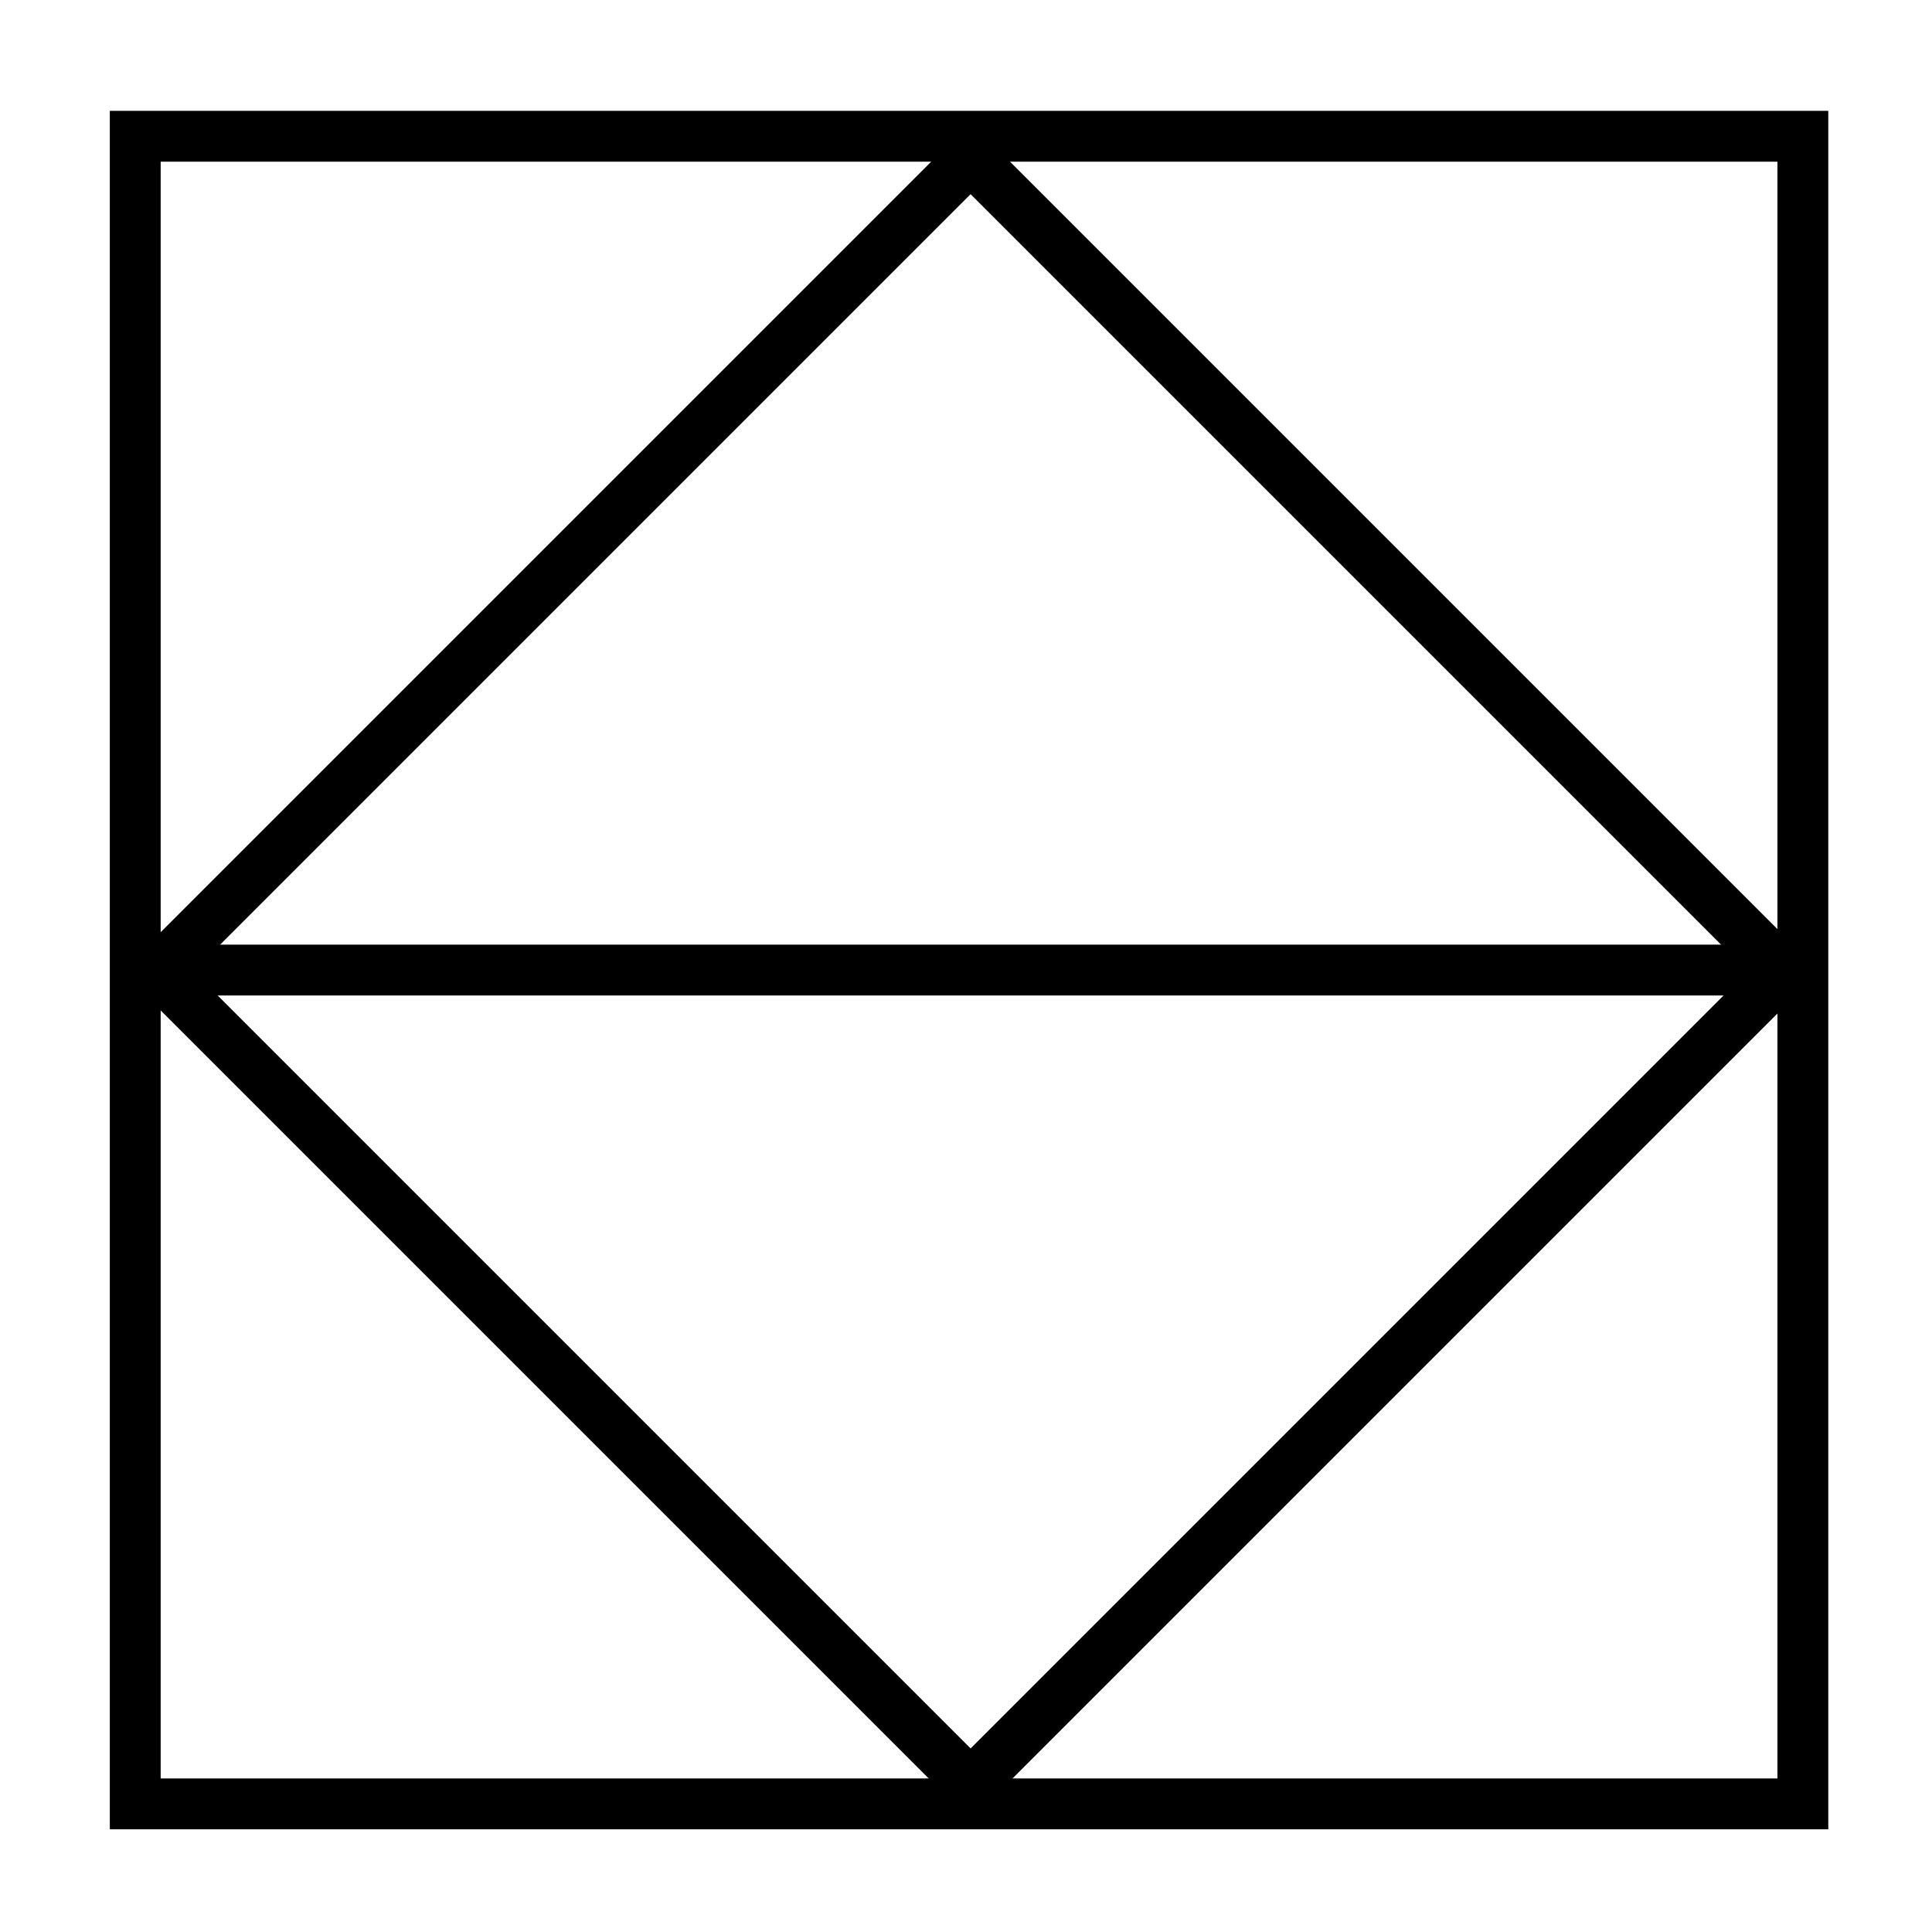 <?xml version="1.0" encoding="utf-8"?>
<!-- Generator: Adobe Illustrator 22.0.1, SVG Export Plug-In . SVG Version: 6.00 Build 0)  -->
<svg version="1.1" id="Ebene_1" xmlns="http://www.w3.org/2000/svg" xmlns:xlink="http://www.w3.org/1999/xlink" x="0px" y="0px"
	 viewBox="0 0 190 190" style="enable-background:new 0 0 190 190;" xml:space="preserve">
<style type="text/css">
	.st0{fill:none;stroke:#000000;stroke-width:5;stroke-miterlimit:10;}
</style>
<title>13-diamond-strich</title>
<g id="_13-diamond-strich">
	
		<rect id="quad" x="38.9" y="39" transform="matrix(0.707 -0.707 0.707 0.707 -39.584 95.452)" class="st0" width="113.1" height="113.1"/>
	<rect id="quad-2" x="13.3" y="13.4" class="st0" width="164" height="164"/>
	<line id="_13_strich" class="st0" x1="175.3" y1="95.4" x2="15.3" y2="95.4"/>
</g>
</svg>
